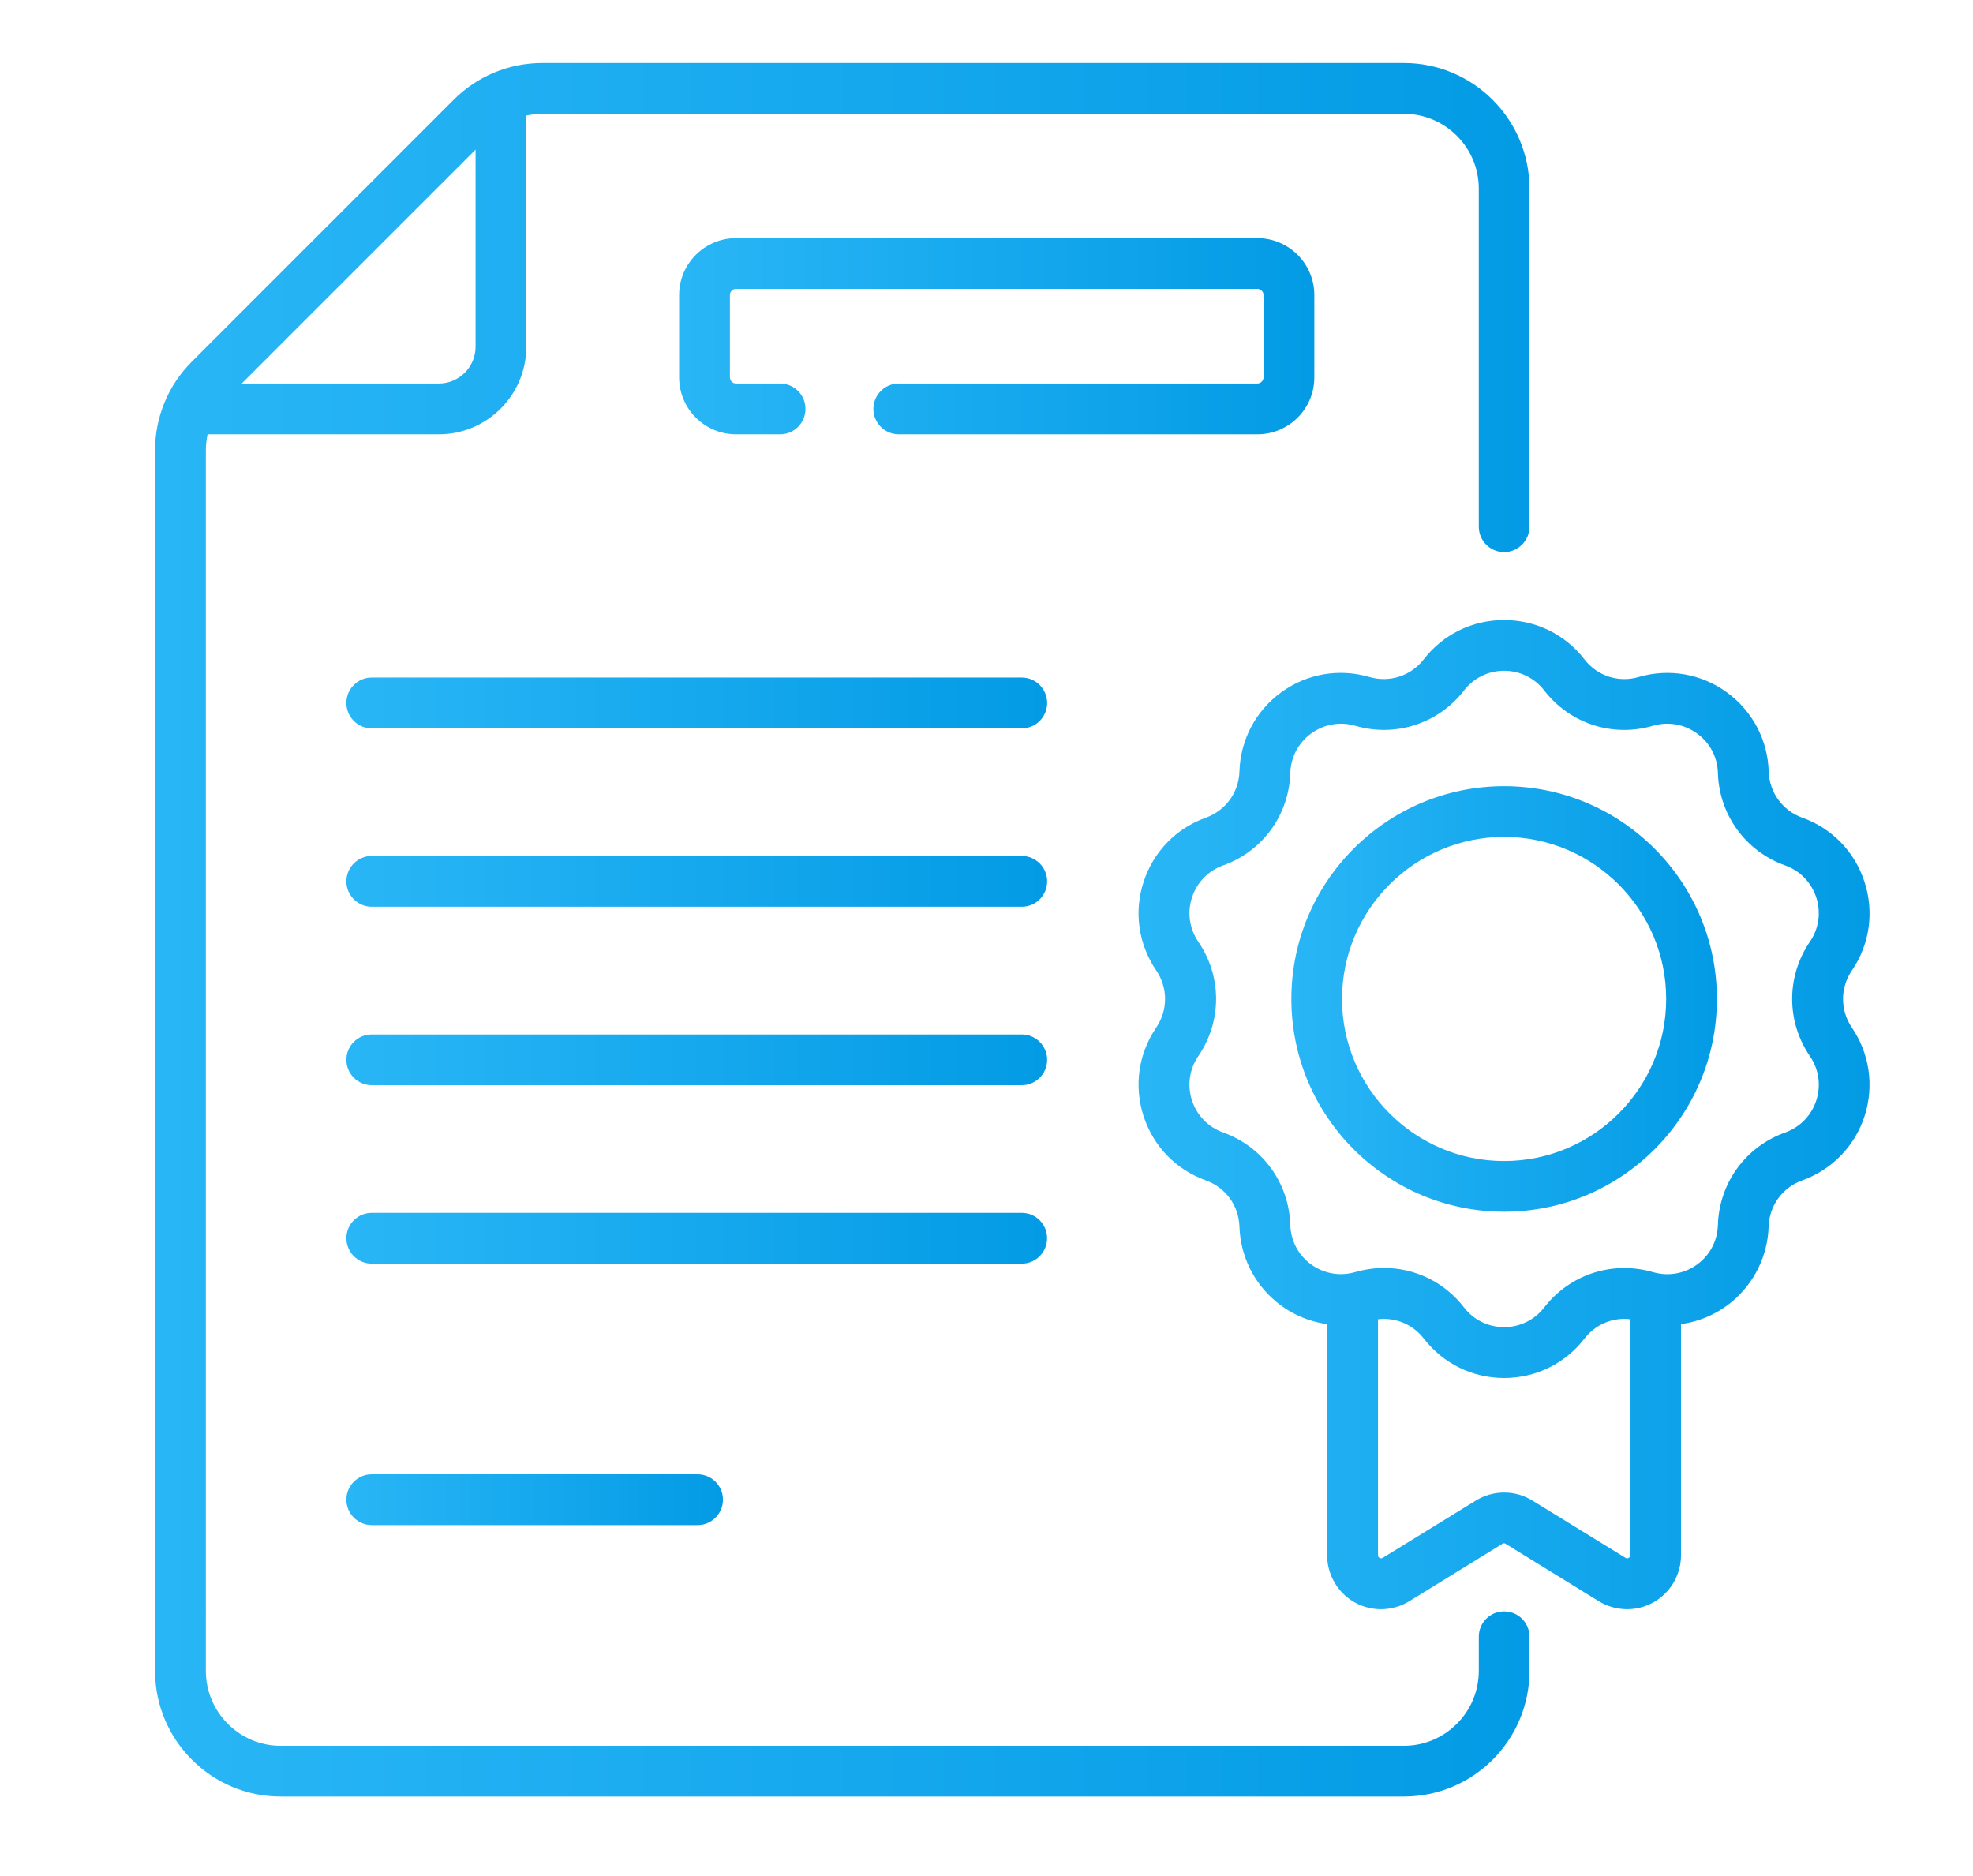 <?xml version="1.0" encoding="utf-8"?>
<!-- Generator: Adobe Illustrator 16.0.0, SVG Export Plug-In . SVG Version: 6.00 Build 0)  -->
<!DOCTYPE svg PUBLIC "-//W3C//DTD SVG 1.1//EN" "http://www.w3.org/Graphics/SVG/1.1/DTD/svg11.dtd">
<svg version="1.1" id="Vrstva_1" xmlns="http://www.w3.org/2000/svg" xmlns:xlink="http://www.w3.org/1999/xlink" x="0px" y="0px"
	 width="32.042px" height="30.471px" viewBox="0 0 32.042 30.471" enable-background="new 0 0 32.042 30.471" xml:space="preserve">
<g>
	<g>
		<linearGradient id="SVGID_1_" gradientUnits="userSpaceOnUse" x1="5.625" y1="11.416" x2="17.005" y2="11.416">
			<stop  offset="0" style="stop-color:#29B6F6"/>
			<stop  offset="1" style="stop-color:#039BE5"/>
		</linearGradient>
		<path fill="url(#SVGID_1_)" d="M16.593,11.003H6.037c-0.228,0-0.412,0.185-0.412,0.412c0,0.229,0.185,0.413,0.412,0.413h10.557
			c0.228,0,0.412-0.184,0.412-0.413C17.005,11.188,16.821,11.003,16.593,11.003z"/>
		<linearGradient id="SVGID_2_" gradientUnits="userSpaceOnUse" x1="5.625" y1="14.312" x2="17.005" y2="14.312">
			<stop  offset="0" style="stop-color:#29B6F6"/>
			<stop  offset="1" style="stop-color:#039BE5"/>
		</linearGradient>
		<path fill="url(#SVGID_2_)" d="M16.593,13.9H6.037c-0.228,0-0.412,0.186-0.412,0.413s0.185,0.412,0.412,0.412h10.557
			c0.228,0,0.412-0.185,0.412-0.412S16.821,13.9,16.593,13.9z"/>
		<linearGradient id="SVGID_3_" gradientUnits="userSpaceOnUse" x1="5.625" y1="17.211" x2="17.005" y2="17.211">
			<stop  offset="0" style="stop-color:#29B6F6"/>
			<stop  offset="1" style="stop-color:#039BE5"/>
		</linearGradient>
		<path fill="url(#SVGID_3_)" d="M16.593,16.799H6.037c-0.228,0-0.412,0.185-0.412,0.412s0.185,0.412,0.412,0.412h10.557
			c0.228,0,0.412-0.185,0.412-0.412S16.821,16.799,16.593,16.799z"/>
		<linearGradient id="SVGID_4_" gradientUnits="userSpaceOnUse" x1="5.625" y1="20.109" x2="17.005" y2="20.109">
			<stop  offset="0" style="stop-color:#29B6F6"/>
			<stop  offset="1" style="stop-color:#039BE5"/>
		</linearGradient>
		<path fill="url(#SVGID_4_)" d="M17.005,20.107c0-0.227-0.185-0.411-0.412-0.411H6.037c-0.228,0-0.412,0.185-0.412,0.411
			c0,0.229,0.185,0.414,0.412,0.414h10.557C16.821,20.521,17.005,20.336,17.005,20.107z"/>
		<linearGradient id="SVGID_5_" gradientUnits="userSpaceOnUse" x1="5.625" y1="24.355" x2="11.741" y2="24.355">
			<stop  offset="0" style="stop-color:#29B6F6"/>
			<stop  offset="1" style="stop-color:#039BE5"/>
		</linearGradient>
		<path fill="url(#SVGID_5_)" d="M6.037,23.942c-0.228,0-0.412,0.185-0.412,0.412s0.185,0.413,0.412,0.413h5.292
			c0.228,0,0.412-0.186,0.412-0.413s-0.185-0.412-0.412-0.412H6.037z"/>
		<linearGradient id="SVGID_6_" gradientUnits="userSpaceOnUse" x1="11.03" y1="5.46" x2="21.345" y2="5.46">
			<stop  offset="0" style="stop-color:#29B6F6"/>
			<stop  offset="1" style="stop-color:#039BE5"/>
		</linearGradient>
		<path fill="url(#SVGID_6_)" d="M21.345,6.129V4.791c0-0.509-0.415-0.924-0.925-0.924h-8.466c-0.509,0-0.925,0.415-0.925,0.924
			v1.337c0,0.511,0.416,0.925,0.925,0.925h0.715c0.228,0,0.412-0.186,0.412-0.412c0-0.229-0.184-0.413-0.412-0.413h-0.715
			c-0.055,0-0.1-0.044-0.1-0.1V4.791c0-0.055,0.044-0.1,0.1-0.1h8.466c0.055,0,0.1,0.044,0.1,0.1v1.337c0,0.055-0.045,0.1-0.1,0.1
			h-5.824c-0.227,0-0.412,0.185-0.412,0.413c0,0.227,0.185,0.412,0.412,0.412h5.824C20.93,7.053,21.345,6.639,21.345,6.129z"/>
		<linearGradient id="SVGID_7_" gradientUnits="userSpaceOnUse" x1="2.518" y1="15.099" x2="24.839" y2="15.099">
			<stop  offset="0" style="stop-color:#29B6F6"/>
			<stop  offset="1" style="stop-color:#039BE5"/>
		</linearGradient>
		<path fill="url(#SVGID_7_)" d="M24.427,26.168c-0.228,0-0.411,0.184-0.411,0.412v0.555c0,0.67-0.546,1.216-1.217,1.216H4.558
			c-0.67,0-1.215-0.546-1.215-1.216V7.315c0-0.089,0.01-0.177,0.028-0.262h3.754c0.784,0,1.422-0.638,1.422-1.421V1.877
			C8.633,1.859,8.721,1.848,8.81,1.848h13.989c0.671,0,1.217,0.546,1.217,1.215v5.49c0,0.228,0.184,0.413,0.411,0.413
			s0.412-0.186,0.412-0.413v-5.49c0-1.125-0.915-2.04-2.04-2.04H8.81c-0.546,0-1.059,0.213-1.443,0.598L3.115,5.873
			C2.73,6.258,2.518,6.771,2.518,7.315v19.82c0,1.125,0.916,2.04,2.04,2.04h18.241c1.125,0,2.04-0.915,2.04-2.04V26.58
			C24.839,26.351,24.655,26.168,24.427,26.168L24.427,26.168z M7.723,2.43v3.202c0,0.328-0.268,0.596-0.597,0.596H3.925L7.723,2.43z
			"/>
		<linearGradient id="SVGID_8_" gradientUnits="userSpaceOnUse" x1="18.493" y1="18.1" x2="30.363" y2="18.1">
			<stop  offset="0" style="stop-color:#29B6F6"/>
			<stop  offset="1" style="stop-color:#039BE5"/>
		</linearGradient>
		<path fill="url(#SVGID_8_)" d="M30.076,15.759c0.289-0.425,0.363-0.948,0.204-1.437c-0.157-0.489-0.527-0.87-1.01-1.043
			c-0.321-0.115-0.535-0.41-0.546-0.751c-0.016-0.514-0.263-0.981-0.68-1.285c-0.415-0.302-0.938-0.392-1.431-0.249
			c-0.327,0.097-0.674-0.017-0.882-0.287c-0.314-0.406-0.79-0.638-1.305-0.638c-0.514,0-0.989,0.232-1.304,0.638
			c-0.209,0.271-0.556,0.382-0.883,0.287c-0.493-0.144-1.015-0.054-1.432,0.249c-0.415,0.303-0.662,0.771-0.678,1.285
			c-0.011,0.341-0.225,0.636-0.546,0.751c-0.483,0.173-0.852,0.554-1.011,1.043c-0.159,0.488-0.084,1.012,0.205,1.437
			c0.192,0.282,0.192,0.646,0,0.929c-0.289,0.425-0.364,0.949-0.205,1.438c0.159,0.49,0.527,0.869,1.011,1.043
			c0.321,0.115,0.535,0.409,0.546,0.75c0.015,0.473,0.23,0.916,0.595,1.219c0.239,0.199,0.527,0.324,0.829,0.365v3.754
			c0,0.316,0.172,0.609,0.448,0.765c0.276,0.154,0.615,0.147,0.886-0.019l1.512-0.932c0.024-0.016,0.039-0.009,0.053,0l1.513,0.932
			c0.271,0.166,0.609,0.173,0.886,0.019c0.277-0.155,0.449-0.448,0.449-0.765v-3.754c0.301-0.041,0.589-0.166,0.829-0.365
			c0.362-0.303,0.579-0.746,0.594-1.219c0.011-0.341,0.225-0.635,0.546-0.75c0.482-0.174,0.853-0.555,1.012-1.043
			c0.157-0.488,0.083-1.013-0.206-1.438C29.883,16.405,29.883,16.041,30.076,15.759L30.076,15.759z M26.399,25.299l-1.513-0.931
			c-0.281-0.173-0.636-0.173-0.917,0l-1.514,0.931c-0.034,0.021-0.076-0.003-0.076-0.043v-3.832
			c0.284-0.033,0.565,0.082,0.744,0.314c0.315,0.406,0.79,0.64,1.304,0.64c0.515,0,0.99-0.233,1.305-0.64
			c0.179-0.232,0.46-0.348,0.744-0.314v3.832C26.476,25.296,26.432,25.32,26.399,25.299z M29.393,17.152
			c0.146,0.212,0.183,0.474,0.104,0.719c-0.079,0.244-0.264,0.434-0.506,0.521c-0.642,0.229-1.071,0.82-1.092,1.503
			c-0.007,0.238-0.112,0.455-0.296,0.608c-0.207,0.171-0.487,0.235-0.758,0.156c-0.655-0.19-1.348,0.034-1.766,0.573
			c-0.157,0.204-0.396,0.32-0.652,0.32c-0.256,0-0.494-0.116-0.651-0.32c-0.318-0.412-0.798-0.641-1.299-0.641
			c-0.154,0-0.313,0.023-0.467,0.067c-0.273,0.08-0.553,0.013-0.758-0.156c-0.185-0.153-0.289-0.37-0.297-0.608
			c-0.021-0.683-0.449-1.273-1.091-1.503c-0.243-0.087-0.426-0.276-0.506-0.521c-0.079-0.245-0.042-0.507,0.103-0.719
			c0.385-0.565,0.385-1.293,0-1.857c-0.145-0.213-0.182-0.475-0.103-0.719c0.08-0.244,0.263-0.434,0.506-0.521
			c0.642-0.23,1.07-0.819,1.091-1.502c0.008-0.256,0.131-0.49,0.339-0.641c0.208-0.151,0.47-0.197,0.716-0.125
			c0.655,0.191,1.348-0.034,1.766-0.573c0.157-0.204,0.396-0.32,0.651-0.32c0.257,0,0.495,0.117,0.652,0.32
			c0.417,0.539,1.11,0.765,1.766,0.573c0.246-0.072,0.507-0.026,0.715,0.125c0.209,0.151,0.332,0.384,0.339,0.641
			c0.021,0.682,0.45,1.272,1.092,1.502c0.242,0.087,0.426,0.277,0.506,0.521c0.079,0.244,0.042,0.506-0.104,0.718
			C29.009,15.859,29.009,16.587,29.393,17.152z"/>
		<linearGradient id="SVGID_9_" gradientUnits="userSpaceOnUse" x1="20.972" y1="16.222" x2="27.883" y2="16.222">
			<stop  offset="0" style="stop-color:#29B6F6"/>
			<stop  offset="1" style="stop-color:#039BE5"/>
		</linearGradient>
		<path fill="url(#SVGID_9_)" d="M24.427,12.767c-1.905,0-3.455,1.55-3.455,3.456s1.55,3.455,3.455,3.455
			c1.906,0,3.456-1.549,3.456-3.455S26.333,12.767,24.427,12.767z M24.427,18.855c-1.45,0-2.632-1.182-2.632-2.632
			c0-1.451,1.182-2.632,2.632-2.632c1.451,0,2.632,1.181,2.632,2.632C27.059,17.674,25.878,18.855,24.427,18.855z"/>
	</g>
</g>
</svg>

